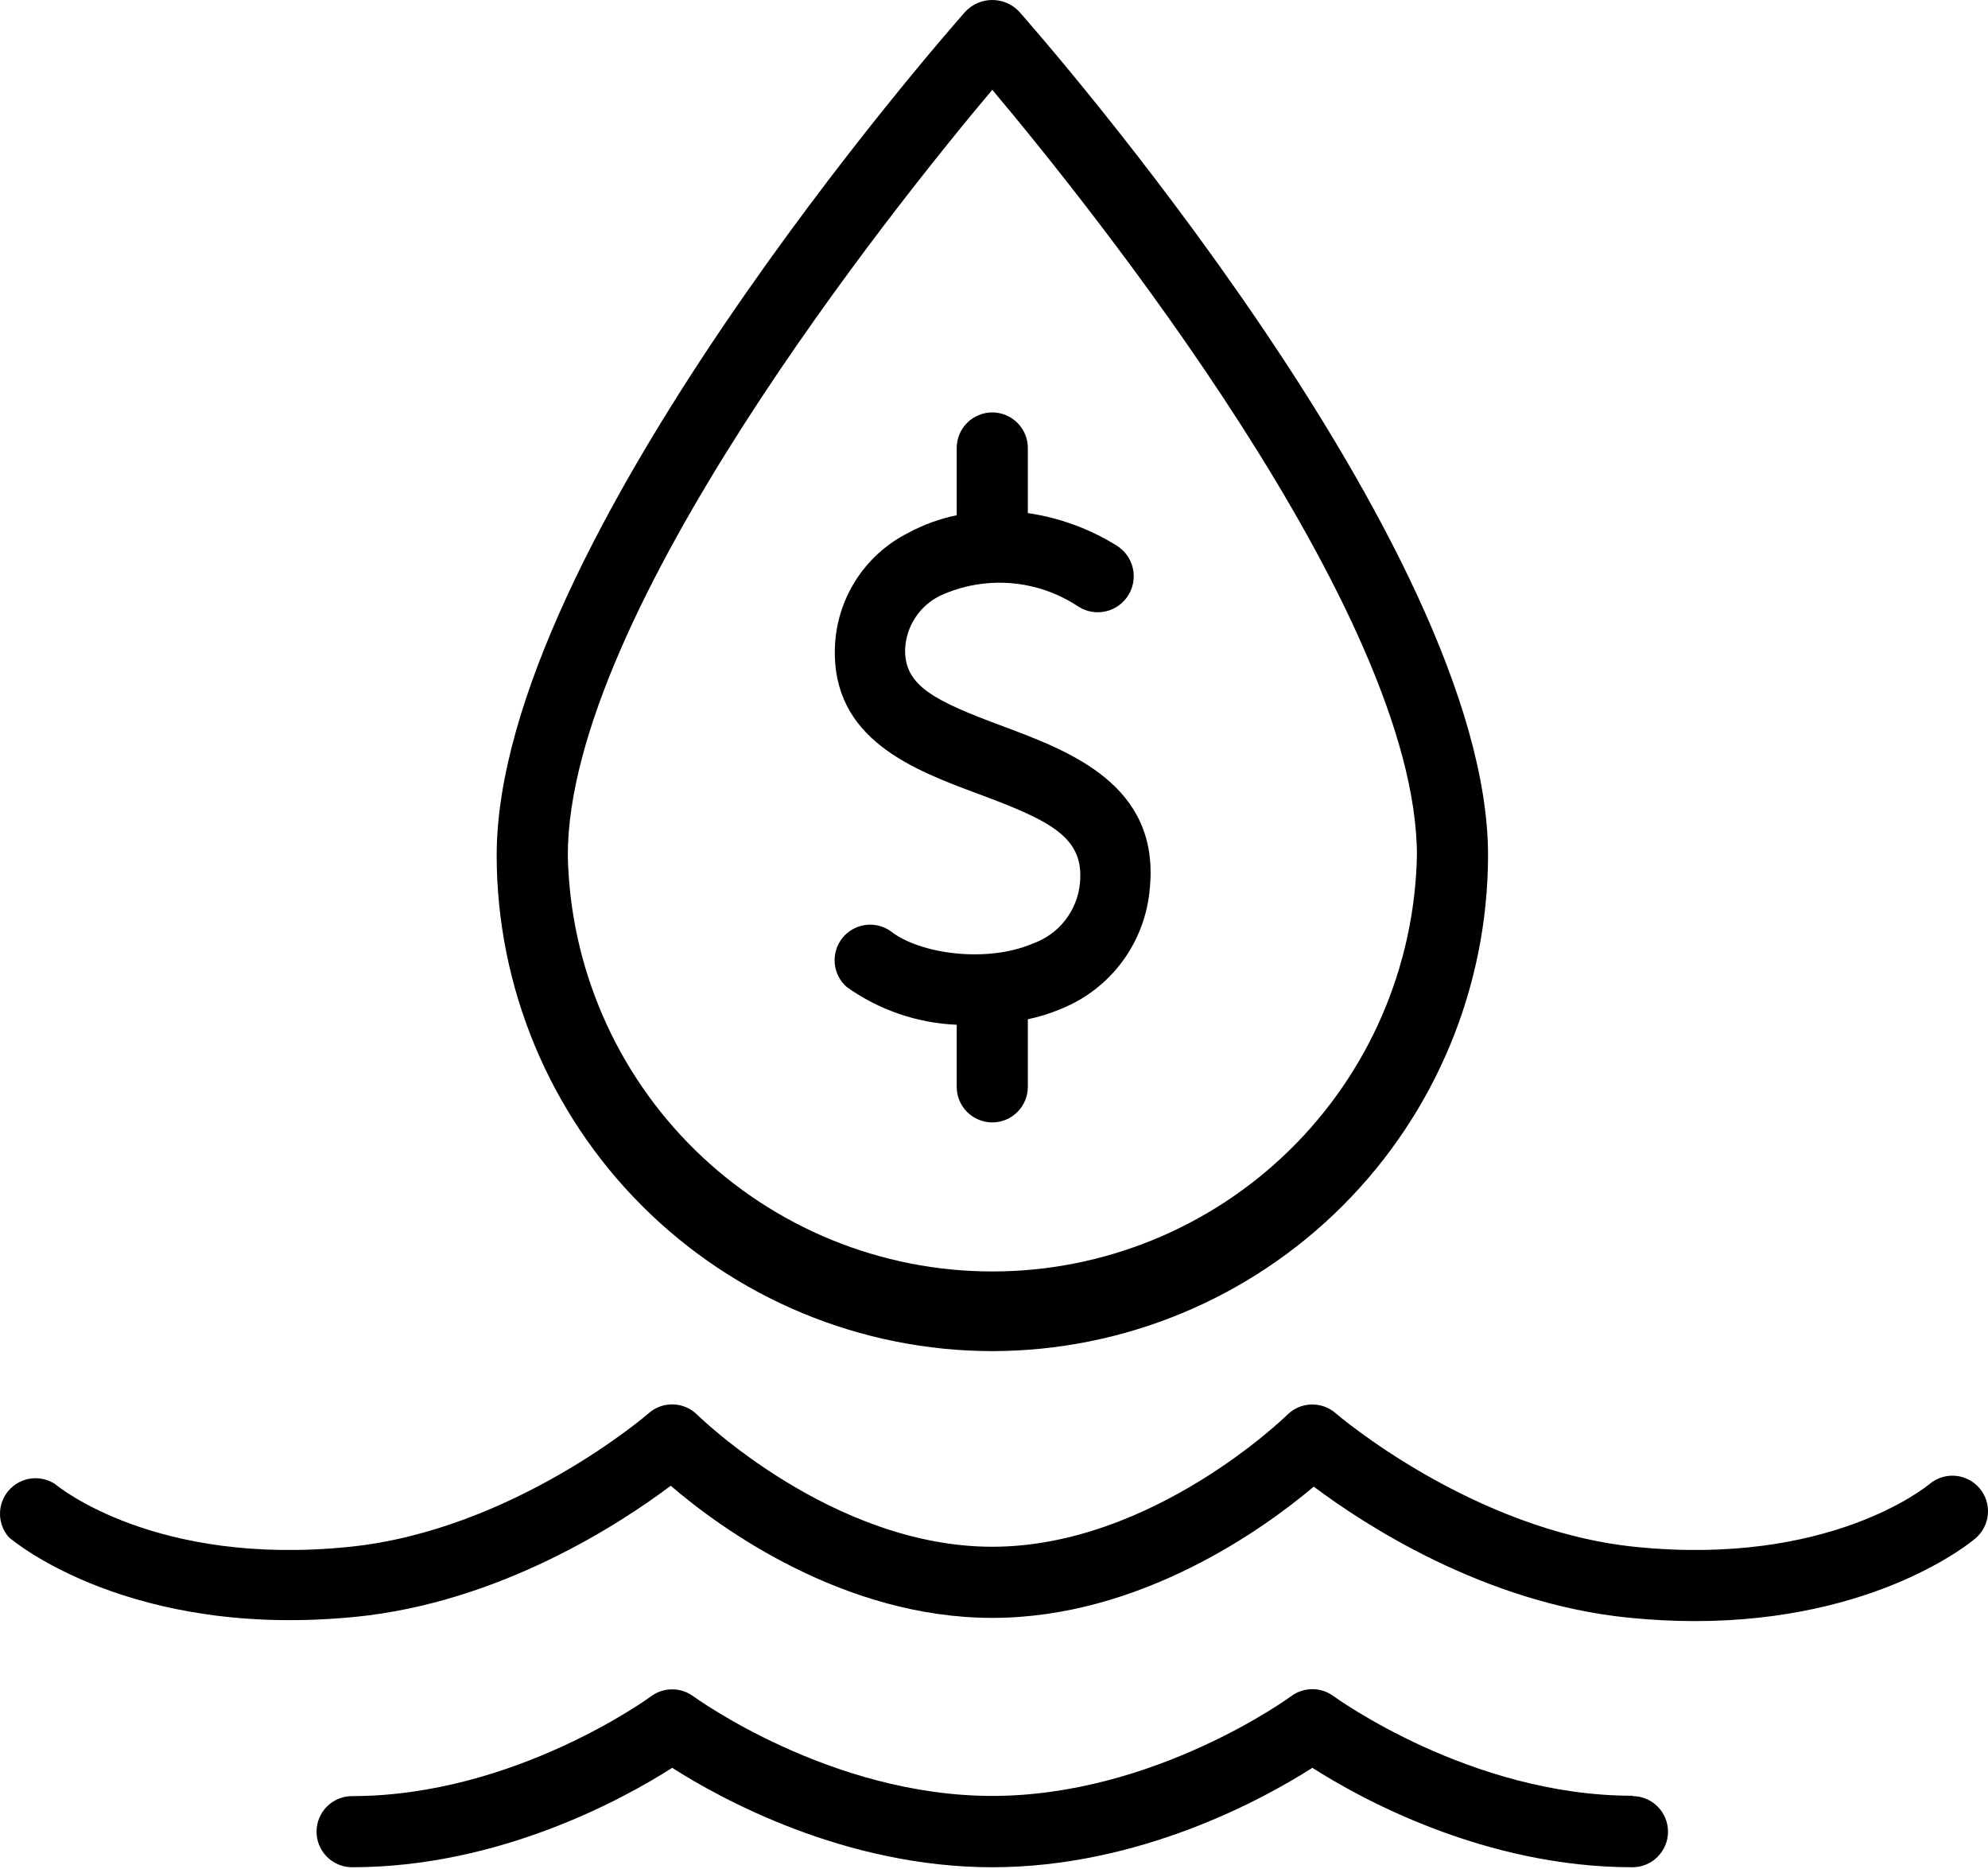 <svg width="500" height="470" viewBox="0 0 500 470" fill="none" xmlns="http://www.w3.org/2000/svg">
<path d="M259.807 237.261C248 242.314 231.138 239.81 224.027 234.175C222.155 232.847 219.844 232.29 217.572 232.618C215.3 232.947 213.242 234.137 211.823 235.941C210.404 237.745 209.732 240.025 209.948 242.311C210.163 244.596 211.249 246.711 212.98 248.218C221.082 253.987 230.683 257.28 240.62 257.7V273.308C240.62 275.681 241.562 277.956 243.24 279.633C244.917 281.311 247.193 282.253 249.565 282.253C251.937 282.253 254.212 281.311 255.89 279.633C257.567 277.956 258.51 275.681 258.51 273.308V256.313C261.36 255.719 264.146 254.85 266.829 253.719C273.02 251.238 278.395 247.076 282.347 241.702C286.298 236.328 288.669 229.956 289.191 223.306C291.74 197.322 268.931 188.869 252.293 182.652C234.94 176.212 227.382 172.455 227.65 163.152C227.793 160.317 228.699 157.573 230.274 155.211C231.849 152.849 234.033 150.957 236.595 149.735C242.145 147.217 248.246 146.158 254.32 146.659C260.393 147.16 266.239 149.204 271.301 152.597C272.311 153.226 273.435 153.649 274.609 153.843C275.783 154.037 276.983 153.998 278.142 153.728C279.301 153.458 280.395 152.962 281.362 152.27C282.329 151.577 283.151 150.7 283.779 149.69C284.408 148.68 284.831 147.556 285.025 146.382C285.219 145.208 285.18 144.008 284.91 142.849C284.64 141.69 284.144 140.596 283.452 139.629C282.759 138.662 281.882 137.84 280.872 137.212C274.062 132.97 266.449 130.184 258.51 129.027V112.658C258.51 110.286 257.567 108.011 255.89 106.333C254.212 104.656 251.937 103.713 249.565 103.713C247.193 103.713 244.917 104.656 243.24 106.333C241.562 108.011 240.62 110.286 240.62 112.658V129.564C236.339 130.448 232.21 131.955 228.366 134.037C222.986 136.753 218.439 140.871 215.204 145.956C211.969 151.041 210.165 156.905 209.984 162.929C209.268 186.006 229.797 193.609 246.3 199.737C264.726 206.58 272.687 210.739 271.614 222.099C271.292 225.488 270.01 228.714 267.919 231.4C265.828 234.085 263.013 236.118 259.807 237.261Z" fill="black"/>
<path d="M249.565 339.767C282.617 339.732 314.305 326.589 337.68 303.222C361.055 279.855 374.209 248.172 374.257 215.12C374.257 137.121 261.104 8.314 256.274 2.858C255.405 1.954 254.364 1.235 253.211 0.744C252.058 0.253 250.818 0 249.565 0C248.312 0 247.072 0.253 245.919 0.744C244.766 1.235 243.724 1.954 242.856 2.858C238.026 8.314 124.918 137.031 124.918 215.12C124.953 248.168 138.097 279.851 161.465 303.22C184.834 326.588 216.517 339.732 249.565 339.767ZM249.565 22.581C273.94 51.563 356.367 154.116 356.367 215.12C355.795 243.061 344.294 269.665 324.331 289.224C304.368 308.782 277.534 319.737 249.587 319.737C221.64 319.737 194.806 308.782 174.844 289.224C154.881 269.665 143.38 243.061 142.808 215.12C142.808 154.116 225.19 51.563 249.565 22.581Z" fill="black"/>
<path d="M497.875 374.25C496.346 372.447 494.167 371.322 491.812 371.121C489.457 370.92 487.119 371.659 485.307 373.177C484.278 374.026 459.904 393.884 411.467 389.009C370.321 384.894 336.285 355.689 335.972 355.421C334.271 353.922 332.063 353.125 329.797 353.191C327.53 353.258 325.373 354.182 323.762 355.779C323.449 356.092 289.817 388.964 249.565 388.964C209.313 388.964 175.68 356.092 175.367 355.779C173.762 354.176 171.608 353.243 169.341 353.168C167.075 353.094 164.864 353.883 163.157 355.376C162.844 355.689 128.898 384.894 87.662 389.009C39.36 393.884 14.94 374.116 13.822 373.177C12.009 371.997 9.83 371.515 7.688 371.819C5.547 372.122 3.588 373.192 2.174 374.829C0.761 376.467 -0.012 378.561 0 380.724C0.012 382.887 0.807 384.972 2.239 386.594C3.446 387.622 32.875 412.221 89.451 406.586C125.812 402.963 156.135 383.061 168.703 373.624C181.315 384.492 212.399 406.854 249.565 406.854C286.731 406.854 317.814 384.492 330.426 373.847C342.994 383.284 373.317 403.187 409.678 406.809C415.492 407.391 421.038 407.659 426.271 407.659C471.979 407.659 495.817 387.757 496.891 386.817C498.68 385.277 499.788 383.091 499.973 380.736C500.157 378.382 499.403 376.05 497.875 374.25Z" fill="black"/>
<path d="M410.574 451.579C369.741 451.579 335.75 426.757 335.392 426.533C333.852 425.393 331.986 424.777 330.07 424.777C328.154 424.777 326.288 425.393 324.748 426.533C324.39 426.801 290.399 451.623 249.566 451.623C208.733 451.623 174.742 426.801 174.384 426.578C172.844 425.438 170.978 424.822 169.062 424.822C167.146 424.822 165.28 425.438 163.74 426.578C163.382 426.846 129.392 451.668 88.558 451.668C86.186 451.668 83.911 452.611 82.233 454.288C80.556 455.966 79.613 458.241 79.613 460.613C79.613 462.985 80.556 465.26 82.233 466.938C83.911 468.615 86.186 469.558 88.558 469.558C125.724 469.558 156.942 452.294 169.062 444.557C181.182 452.294 212.4 469.558 249.566 469.558C286.732 469.558 317.95 452.294 330.07 444.557C342.19 452.294 373.408 469.558 410.574 469.558C412.946 469.558 415.222 468.615 416.899 466.938C418.576 465.26 419.519 462.985 419.519 460.613C419.519 458.241 418.576 455.966 416.899 454.288C415.222 452.611 412.946 451.668 410.574 451.668V451.579Z" fill="black"/>
</svg>
